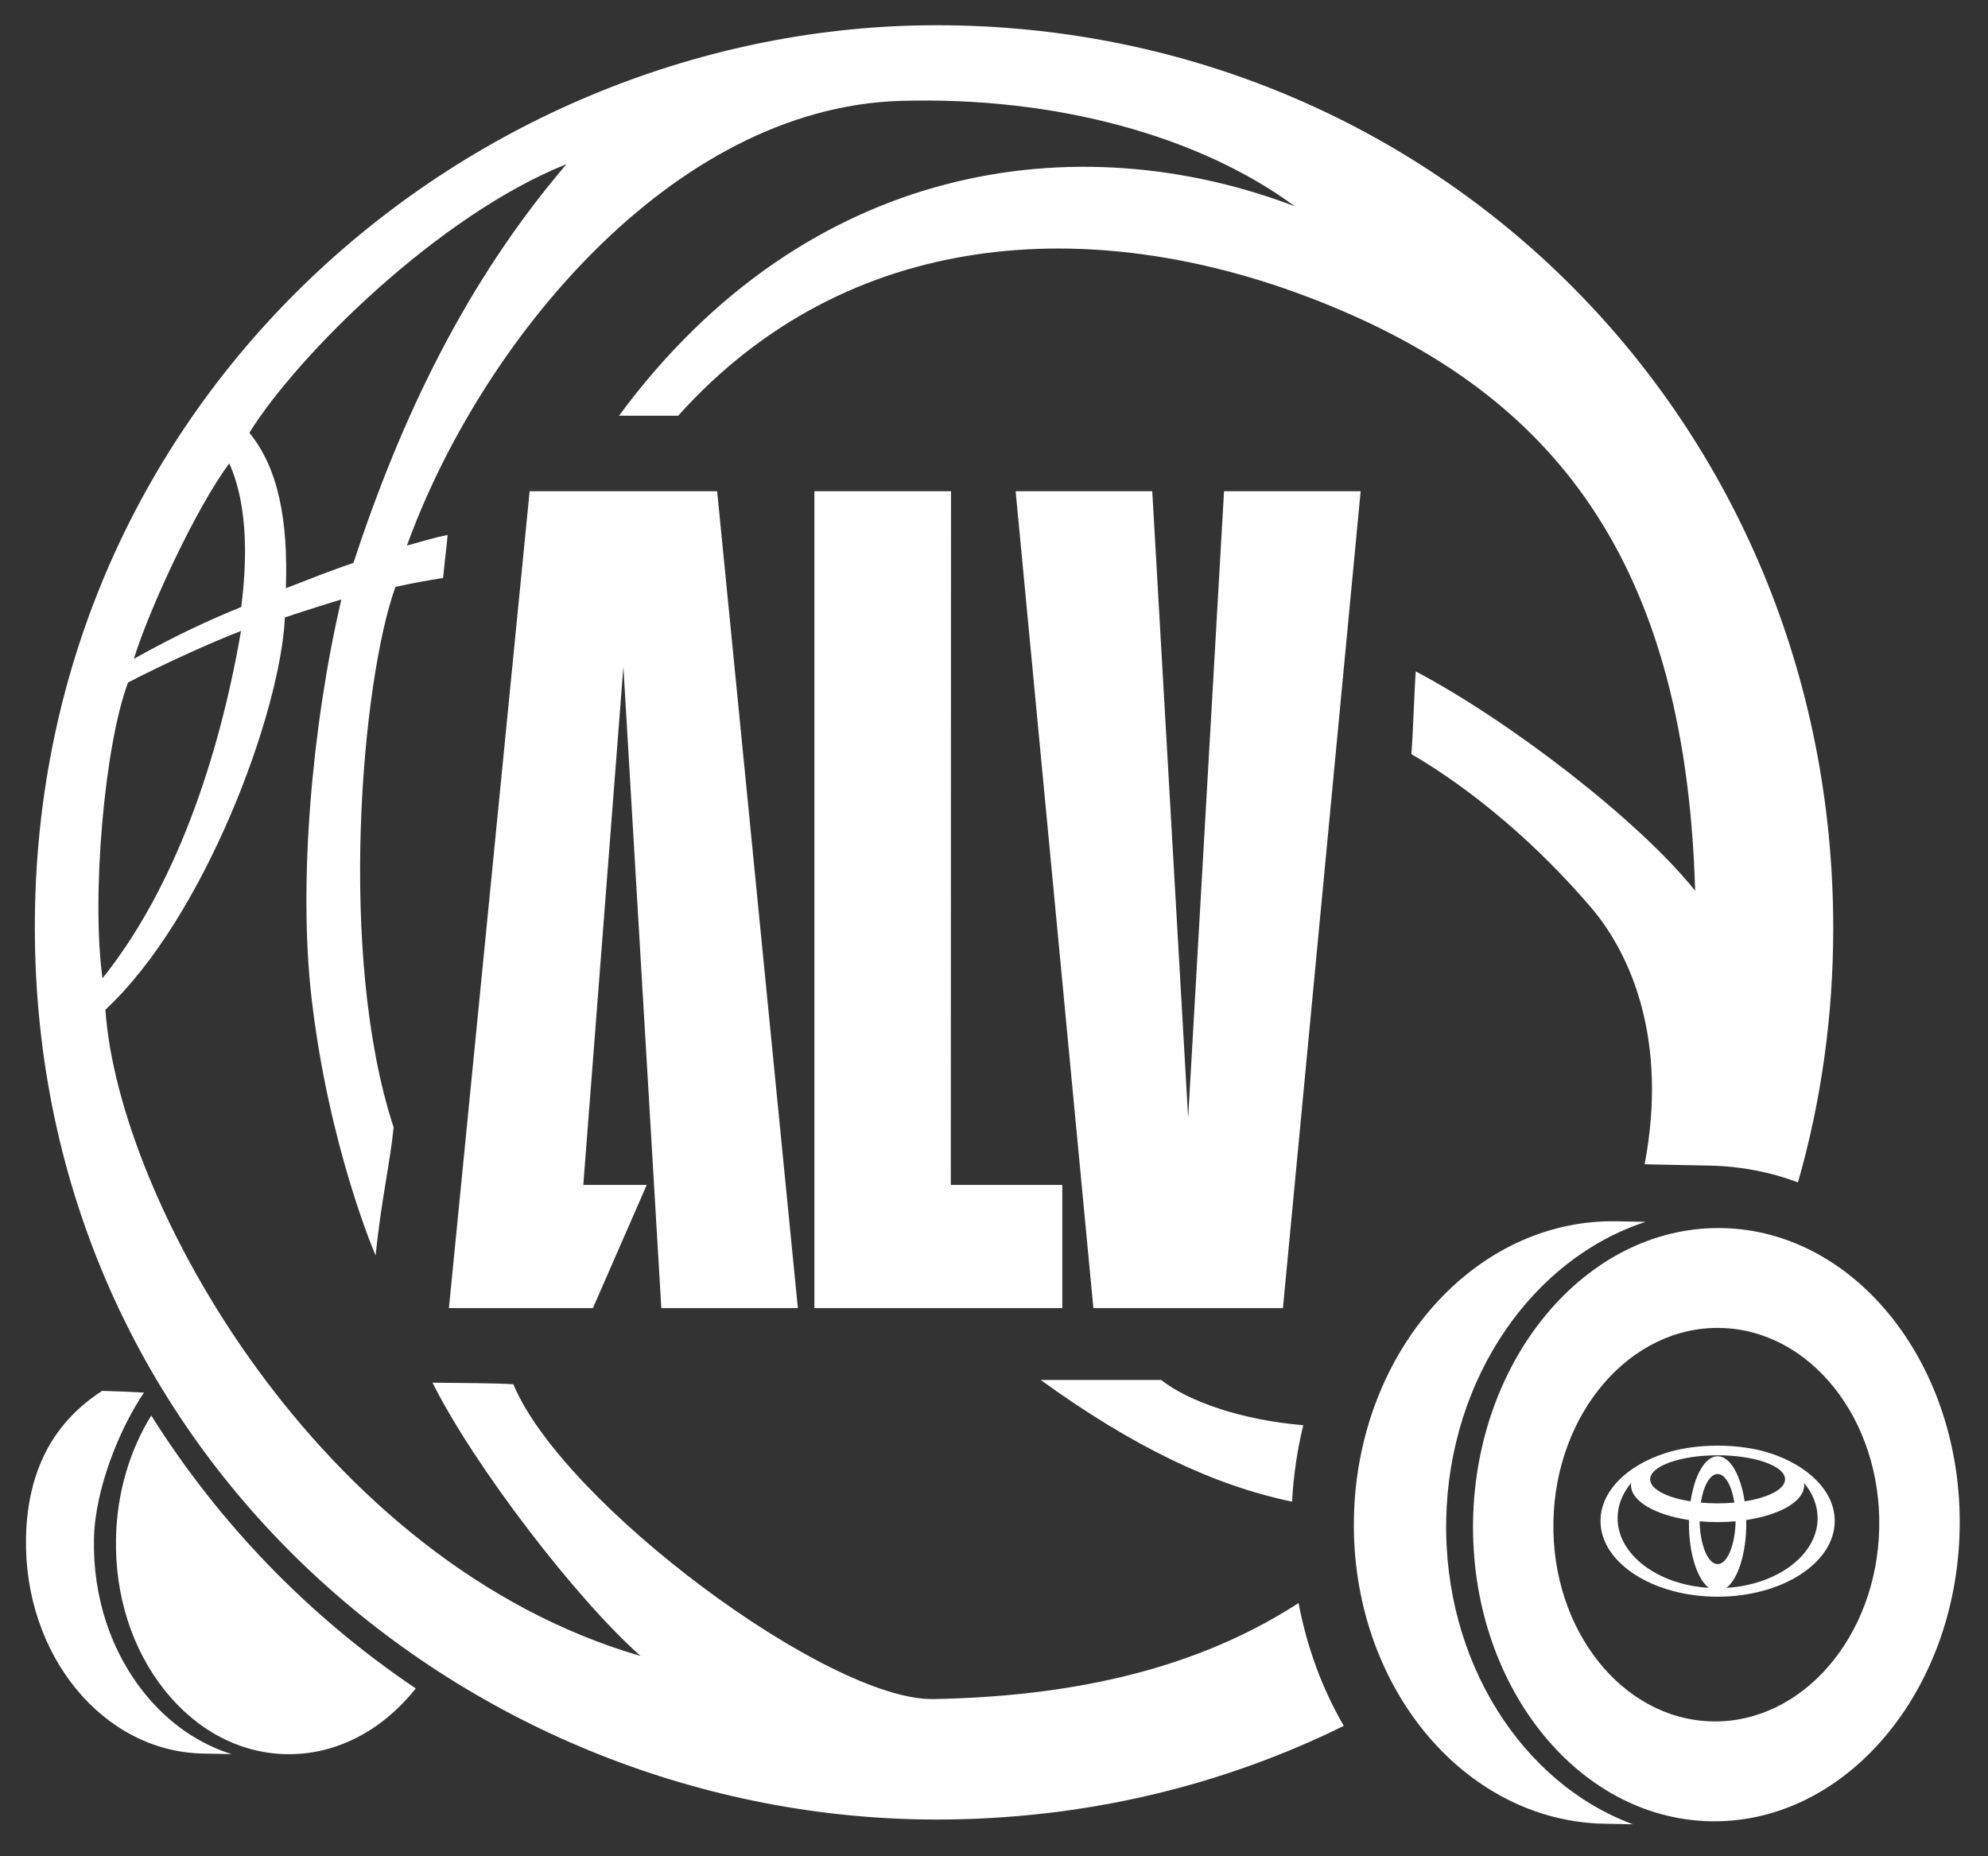 <?xml version="1.0" encoding="UTF-8"?>
<svg id="_レイヤー_1" data-name="レイヤー 1" xmlns="http://www.w3.org/2000/svg" xmlns:xlink="http://www.w3.org/1999/xlink" viewBox="0 0 600.41 560.54">
  <rect x="0" y="0" width="600.41" height="560.54" fill="#333333" stroke="none"/>
  <defs>
    <style>
      .cls-1, .cls-2 {
        fill: #fff;
      }

      .cls-2 {
        fill-rule: evenodd;
      }

      .cls-3 {
        fill: none;
      }

      .cls-4 {
        clip-path: url(#clippath);
      }
    </style>
    <clipPath id="clippath">
      <rect class="cls-3" x="-321.24" y="-155.46" width="1207.56" height="858.9"/>
    </clipPath>
  </defs>
  <g class="cls-4">
    <path class="cls-1" d="M43.89,511.69c-10.38-12.69-15.88-29.37-15.51-46.97.32-14.96,7.66-33.18,15.11-44.13-4.26-.23-8.59-.43-12.62-.53-13.23,8.51-22.54,22.19-23.01,44.25-.75,35.45,23.15,64.68,53.38,65.29l8.7.17c-9.87-3.08-18.84-9.25-26.05-18.07"/>
    <path class="cls-1" d="M45.68,427.51c-6.43,10.39-10.36,23.2-10.65,37.1-.36,17.19,4.84,33.45,14.63,45.78,9.7,12.22,22.76,19.11,36.76,19.4.3,0,.61,0,.91,0,14.94,0,28.53-7.62,38.24-19.85-32.04-21.57-59.31-49.69-79.89-82.43"/>
    <polygon class="cls-2" points="330.22 395.06 306.74 148.35 348 148.35 358.84 337.58 369.68 148.35 410.94 148.35 387.47 395.06 330.22 395.06"/>
    <polygon class="cls-2" points="320.83 357.86 320.83 395.06 245.96 395.06 245.96 148.35 287.11 148.35 287.11 148.35 287.22 148.35 287.16 357.86 320.83 357.86"/>
    <polygon class="cls-2" points="195.33 357.86 179.07 395.06 135.58 395.06 159.96 148.35 216.59 148.35 240.97 395.06 199.73 395.06 188.27 201.39 176.17 357.86 195.33 357.86"/>
    <path class="cls-1" d="M392.2,484.14c-26.36,17.07-61.15,28.1-110.24,29.01-31.78.59-112.07-59.22-126.92-95.09-4.57-.32-17.53-.4-24.42-.47,12.67,25.32,43.59,65.56,62.86,82.55-97.03-28.16-157.8-137.83-161.64-195.2,29.78-27.65,52.9-89.64,54.2-118.47,6.54-2.17,15.36-4.96,17.05-5.4-8.84,37.81-13.03,85.36-9.02,120.17,5.21,45.24,19.37,78.04,19.38,77.9,1.65-16.46,4.49-28.63,5.43-38.68-17.01-51.75-9.61-135.09.55-163.21,6.14-1.34,8.98-1.81,14.4-2.69.48-5.25.88-7.74,1.36-12.98-3.82.72-7.35,1.82-12.29,3.19,21.98-60.78,79.76-132.22,149.07-134.3,47.26-1.42,90.74,10.87,119.07,31.83-65.4-24.94-147.15-13.92-204.1,63.26h17.88c51.41-57.29,125.08-60.64,190.31-35.82,70.22,26.71,113.84,75.21,116.83,179.28-16.7-20.95-55.62-51.04-84.38-66.24-.32,3.7-.84,19.25-1.32,24.97,19.04,11.12,38.34,27.68,54.25,46.32,12.11,14.17,23.31,40.1,16.2,77.56l19.84.41c9.15.19,18.04,1.91,26.47,5.05,6.93-24.17,10.65-49.92,10.65-76.8C553.67,127.16,433.64,7.62,282.85,7.62,142.96,7.62,10.52,119.6,10.52,279.95s132.07,269.58,272.33,269.58c44.39,0,86.16-10.11,122.99-28.29-6.54-11.27-11.15-23.83-13.65-37.1M171.1,49.57c-30.56,35.72-50.06,76.96-64.36,120.44-5.99,1.97-14.49,5.36-20.4,7.64.7-20.53-2.29-36.29-11.03-46.95,14.66-23.55,57.21-65.75,95.79-81.13M69.25,139.96c6.22,13.9,5.04,31.87,3.62,43.36-9.92,4.02-20.09,8.74-32.45,15.67,4.75-15.29,18.86-45.71,28.83-59.04M38.68,206.13c10.87-5.67,25.99-12.48,34.11-15.56-6.77,39.23-20.17,77.83-41.83,104.88-3.43-24.58.63-70.66,7.72-89.33"/>
    <path class="cls-1" d="M350.7,416.78h-36.39c27.84,20.14,52.27,31.85,75.91,36.74.43-7.89,1.57-15.62,3.39-23.09-18.68-1.52-34.83-7.26-42.91-13.65"/>
    <path class="cls-1" d="M436.78,458.83c.91-42.92,26.31-78.79,60.23-89.81l-8.64-.17c-42.82-.86-78.4,39.18-79.46,89.42-1.07,50.24,32.78,91.67,75.6,92.53l8.66.17c-33.44-12.36-57.3-49.21-56.38-92.14"/>
    <path class="cls-1" d="M520.22,370.9c-.42,0-.84-.01-1.26-.01-39.95,0-73.05,39.19-74.06,88.07-1.02,49.39,31.11,90.25,71.63,91.09.42,0,.84.01,1.26.01,39.95,0,73.05-39.19,74.06-88.07,1.02-49.39-31.11-90.25-71.63-91.09M517.14,519.89c-27.17-.56-48.65-27.62-47.98-60.43.68-32.82,23.25-58.96,50.43-58.4,27.17.56,48.65,27.62,47.97,60.43-.68,32.82-23.25,58.96-50.43,58.4"/>
    <path class="cls-1" d="M534.48,438.85c-4.38-1.41-9.82-2.24-15.73-2.24s-11.35.83-15.73,2.24c-11.64,3.74-19.64,11.51-19.64,20.5,0,12.64,15.83,22.88,35.37,22.88s35.37-10.25,35.37-22.88c0-8.98-8-16.75-19.64-20.5M518.75,472.39c-2.92,0-5.3-5.73-5.43-12.93,1.75.16,3.57.24,5.43.24s3.68-.09,5.43-.24c-.14,7.2-2.52,12.93-5.43,12.93M513.68,453.81c.79-5.05,2.76-8.63,5.07-8.63s4.27,3.58,5.07,8.63c-1.62.15-3.32.23-5.07.23s-3.45-.08-5.07-.23M526.91,453.43c-1.18-7.93-4.39-13.62-8.16-13.62s-6.98,5.69-8.16,13.62c-7.18-1.12-12.21-3.67-12.21-6.65,0-4.01,9.12-7.26,20.37-7.26s20.37,3.25,20.37,7.26c0,2.97-5.02,5.53-12.21,6.65M488.54,458.5c0-3.87,1.49-7.5,4.09-10.63-.03.22-.05.43-.05.65,0,4.87,7.32,9.02,17.52,10.54,0,.37-.01.74-.01,1.11,0,9.06,2.51,16.74,5.99,19.38-15.43-.94-27.54-10.01-27.54-21.05M521.41,479.56c3.47-2.65,5.99-10.32,5.99-19.38,0-.37,0-.74-.01-1.11,10.2-1.52,17.52-5.66,17.52-10.54,0-.22-.02-.44-.05-.65,2.6,3.12,4.09,6.75,4.09,10.63,0,11.05-12.11,20.11-27.54,21.05"/>
  </g>
</svg>
